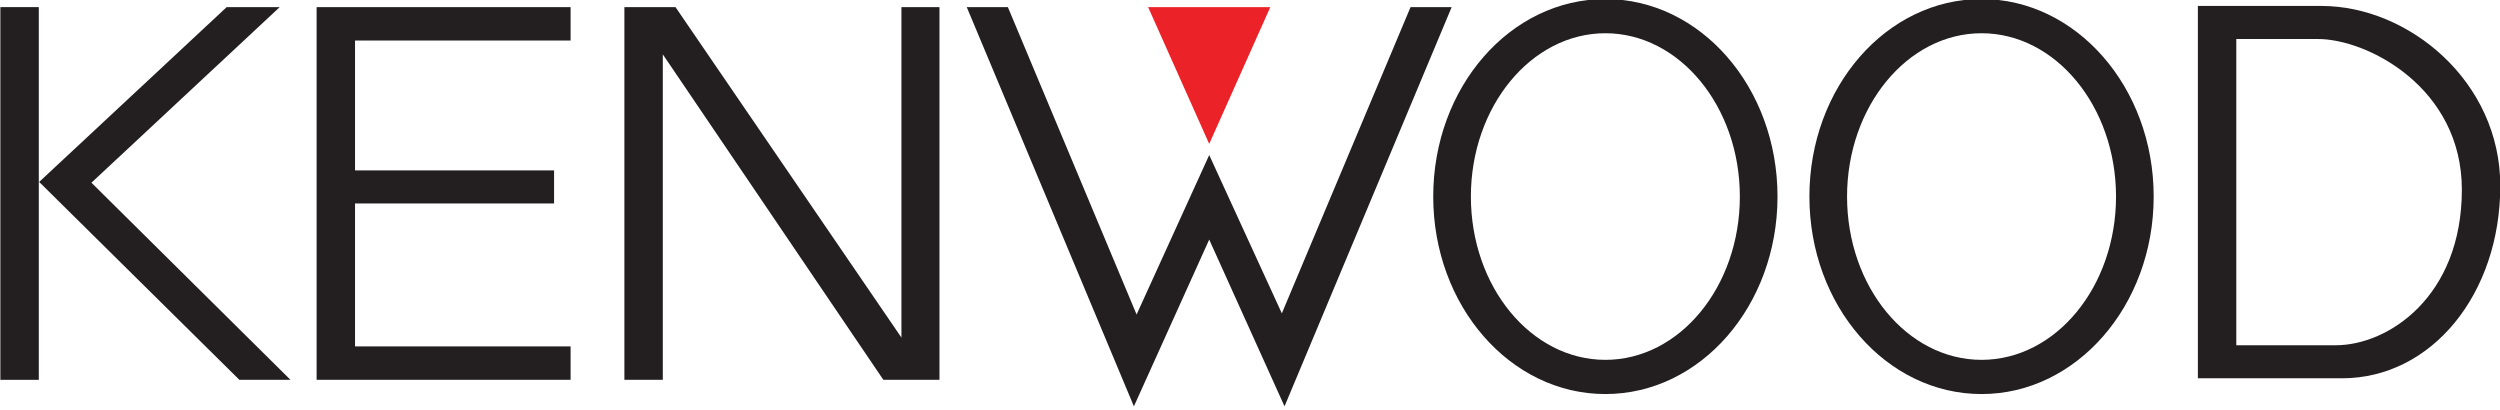 <?xml version="1.0" encoding="utf-8"?>
<!-- Generator: Adobe Illustrator 14.0.0, SVG Export Plug-In . SVG Version: 6.00 Build 43363)  -->
<!DOCTYPE svg PUBLIC "-//W3C//DTD SVG 1.1//EN" "http://www.w3.org/Graphics/SVG/1.1/DTD/svg11.dtd">
<svg version="1.1" id="Layer_1" xmlns="http://www.w3.org/2000/svg" xmlns:xlink="http://www.w3.org/1999/xlink" x="0px" y="0px"
	 width="708.66px" height="116.22px" viewBox="0 0 708.66 116.22" enable-background="new 0 0 708.66 116.22" xml:space="preserve">
<g id="layer1" transform="translate(-28.352, -487.709)">
	<g id="g22661" transform="matrix(10.892, 0, 0, 10.892, -2717.34, -1810.22)">
		<path id="path22339" fill="#231F20" d="M268.333,220.859v-9.7h1.33l5.88,8.6v-8.6h0.99v9.7h-1.46l-5.74-8.47v8.47H268.333"/>
		<path id="path22347" fill="#231F20" d="M260.323,211.159v9.7h6.61v-0.87h-5.61v-3.72h5.18v-0.86h-5.18v-3.38h5.61v-0.87H260.323"
			/>
		<path id="path22349" fill="#231F20" d="M252.093,211.159v9.7h1v-9.7H252.093"/>
		<path id="path22351" fill="#231F20" d="M254.463,215.729l4.9-4.57h-1.38l-4.88,4.55l5.21,5.15h1.33L254.463,215.729"/>
		<path id="path22353" fill="#231F20" d="M277.243,211.159l4.35,10.39l1.96-4.34l1.96,4.34l4.35-10.39h-1.07l-3.35,7.97l-1.89-4.12
			l-1.89,4.15l-3.35-8H277.243"/>
		<path id="path22355" fill="#EB2227" d="M281.963,211.159h3.18l-1.59,3.56L281.963,211.159"/>
		<path id="path22357" fill="#231F20" d="M312.503,211.129h-3.22v9.69h3.75c2.33,0,4.12-2.19,4.12-5.01
			C317.153,213.089,314.763,211.129,312.503,211.129z M312.873,219.959h-2.59v-7.97h2.12c1.3,0,3.75,1.27,3.75,3.92
			C316.153,218.699,314.233,219.959,312.873,219.959"/>
		<path id="path22359" fill="#231F20" d="M293.863,210.949c-2.48,0-4.48,2.3-4.48,5.14c0,2.84,2,5.14,4.48,5.14
			c2.48,0,4.48-2.3,4.48-5.14C298.343,213.249,296.343,210.949,293.863,210.949z M293.863,220.339c-1.93,0-3.5-1.9-3.5-4.25
			c0-2.34,1.57-4.25,3.5-4.25c1.93,0,3.5,1.91,3.5,4.25C297.363,218.439,295.793,220.339,293.863,220.339"/>
		<path id="path22361" fill="#231F20" d="M303.653,210.949c-2.48,0-4.48,2.3-4.48,5.14c0,2.84,2,5.14,4.48,5.14
			c2.47,0,4.48-2.3,4.48-5.14C308.133,213.249,306.123,210.949,303.653,210.949z M303.653,220.339c-1.93,0-3.5-1.9-3.5-4.25
			c0-2.34,1.57-4.25,3.5-4.25c1.93,0,3.5,1.91,3.5,4.25C307.153,218.439,305.583,220.339,303.653,220.339"/>
	</g>
</g>
</svg>
